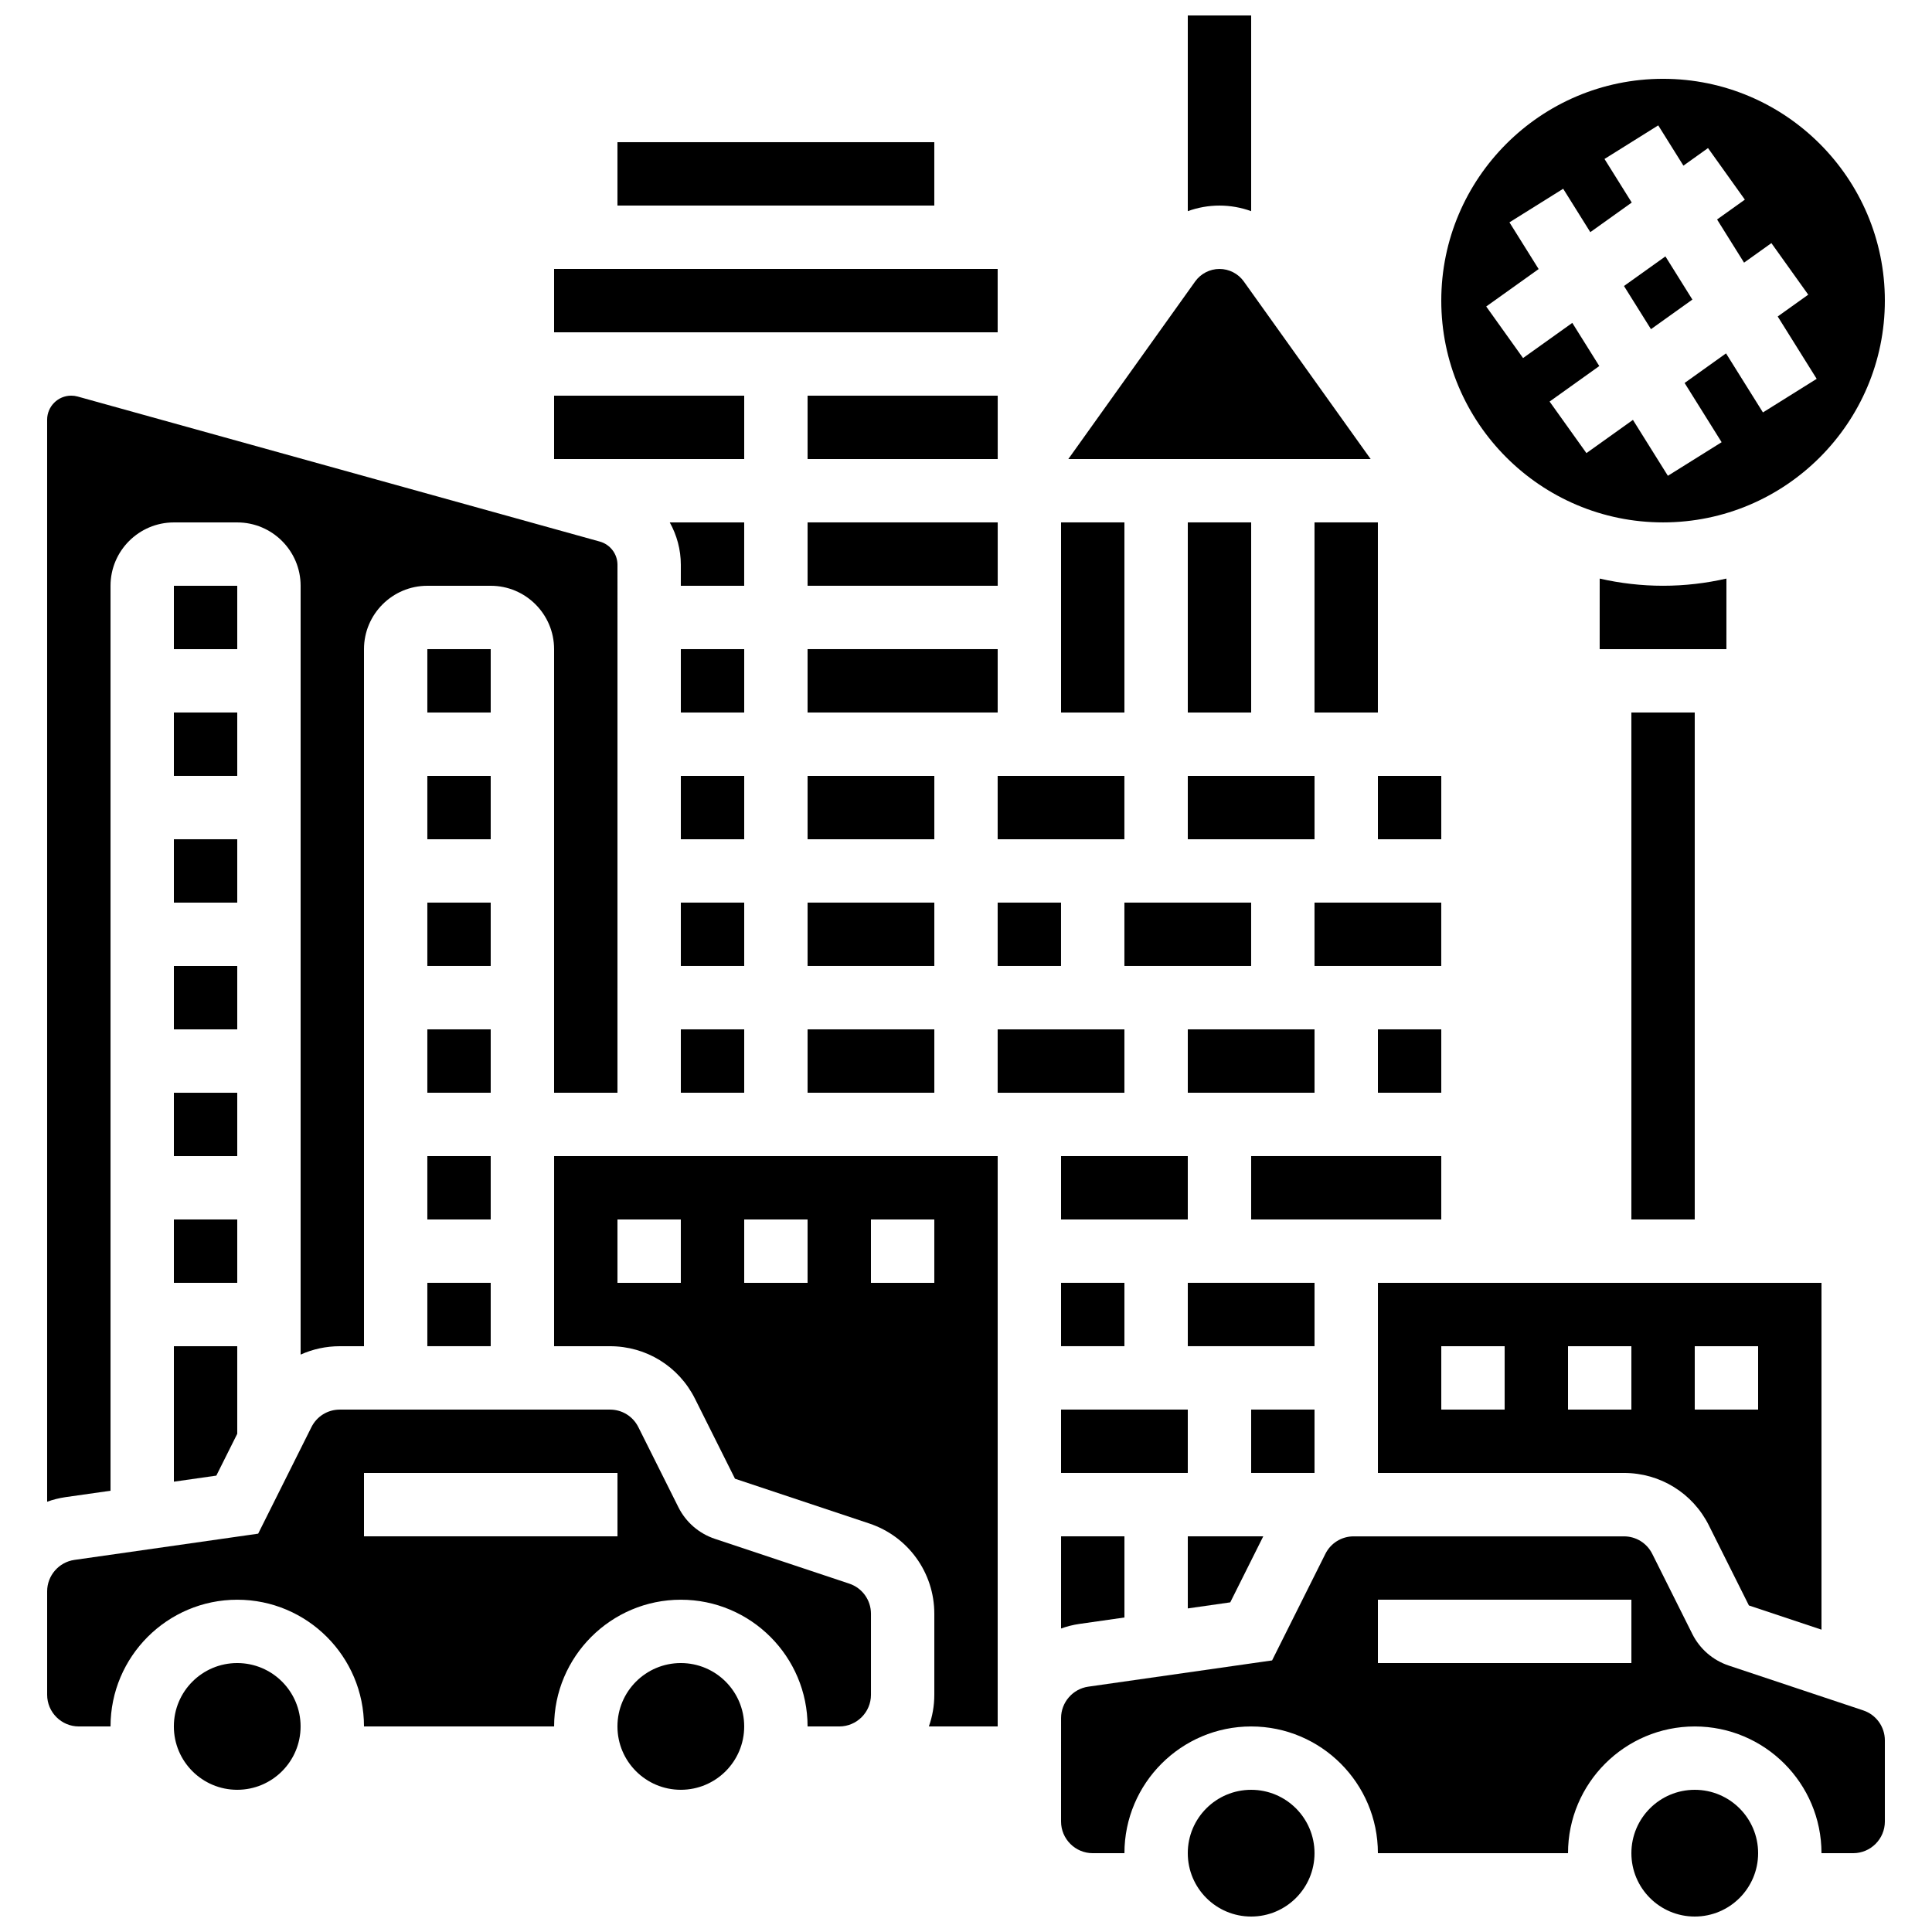 <?xml version="1.0" encoding="UTF-8"?>
<!-- Uploaded to: ICON Repo, www.svgrepo.com, Generator: ICON Repo Mixer Tools -->
<svg width="800px" height="800px" version="1.1" viewBox="144 144 512 512" xmlns="http://www.w3.org/2000/svg">
 <defs>
  <clipPath id="c">
   <path d="m458 148.09h18v51.906h-18z"/>
  </clipPath>
  <clipPath id="b">
   <path d="m458 618h35v33.902h-35z"/>
  </clipPath>
  <clipPath id="a">
   <path d="m576 618h34v33.902h-34z"/>
  </clipPath>
 </defs>
 <g clip-path="url(#c)">
  <path d="m475.57 199.96v-51.863h-16.793v51.863c2.66-0.965 5.5-1.48 8.398-1.48 2.894 0 5.731 0.516 8.395 1.48z"/>
 </g>
 <path d="m576.33 332.82h16.793v134.35h-16.793z"/>
 <path d="m475.57 517.55h16.793v16.793h-16.793z"/>
 <path d="m500.76 467.17h25.188v-16.793h-50.379v16.793z"/>
 <path d="m509.16 416.79h16.793v16.793h-16.793z"/>
 <path d="m458.78 483.96h33.586v16.793h-33.586z"/>
 <path d="m458.78 416.79h33.586v16.793h-33.586z"/>
 <path d="m425.19 450.38h33.586v16.793h-33.586z"/>
 <path d="m425.19 483.96h16.793v16.793h-16.793z"/>
 <path d="m478.78 551.14h-20v19.109l11.25-1.609z"/>
 <path d="m425.19 282.44h16.793v50.383h-16.793z"/>
 <path d="m473.62 218.59c-1.484-2.078-3.891-3.316-6.445-3.316-2.551 0-4.961 1.242-6.445 3.316l-33.617 47.062h80.125z"/>
 <path d="m307.63 181.68h83.969v16.793h-83.969z"/>
 <path d="m601.52 297.33c-5.406 1.23-11.02 1.902-16.793 1.902-5.773 0-11.387-0.672-16.793-1.902l-0.004 18.699h33.586z"/>
 <path d="m492.36 282.44h16.793v50.383h-16.793z"/>
 <path d="m596.88 548.27 10.598 21.191 19.234 6.414v-91.914h-117.55v50.383h65.191c9.605 0 18.238 5.336 22.531 13.926zm-3.754-47.512h16.793v16.793h-16.793zm-50.379 16.793h-16.793v-16.793h16.793zm16.793-16.793h16.793v16.793h-16.793z"/>
 <path d="m509.16 349.62h16.793v16.793h-16.793z"/>
 <path d="m458.78 349.62h33.586v16.793h-33.586z"/>
 <path d="m358.02 383.2h33.586v16.793h-33.586z"/>
 <path d="m358.02 416.79h33.586v16.793h-33.586z"/>
 <path d="m425.19 575.57c1.547-0.551 3.16-0.969 4.832-1.211l11.965-1.707v-21.508h-16.793z"/>
 <path d="m358.02 349.62h33.586v16.793h-33.586z"/>
 <path d="m400 332.82h8.395v-16.793h-50.379v16.793z"/>
 <path d="m425.19 517.55h33.586v16.793h-33.586z"/>
 <path d="m592.5 223.39-7.148-11.441-10.98 7.844 7.152 11.441z"/>
 <path d="m584.73 282.44c32.41 0 58.777-26.367 58.777-58.777 0-32.41-26.367-58.777-58.777-58.777-32.41 0-58.777 26.367-58.777 58.777-0.004 32.41 26.363 58.777 58.777 58.777zm-32.973-67.137-7.738-12.379 14.242-8.902 7.188 11.5 10.98-7.844-7.219-11.551 14.242-8.902 6.672 10.672 6.519-4.656 9.762 13.664-7.363 5.258 7.152 11.441 7.246-5.176 9.762 13.664-8.09 5.777 10.328 16.527-14.242 8.902-9.781-15.648-10.98 7.844 9.812 15.695-14.242 8.902-9.262-14.816-12.324 8.805-9.762-13.664 13.168-9.406-7.152-11.441-13.051 9.32-9.762-13.664z"/>
 <path d="m492.36 383.2h33.586v16.793h-33.586z"/>
 <path d="m290.84 215.27h117.55v16.793h-117.55z"/>
 <path d="m441.98 383.2h33.586v16.793h-33.586z"/>
 <path d="m458.78 282.44h16.793v50.383h-16.793z"/>
 <path d="m358.02 282.44h50.383v16.793h-50.383z"/>
 <path d="m358.02 248.86h50.383v16.793h-50.383z"/>
 <path d="m408.39 349.62h33.586v16.793h-33.586z"/>
 <path d="m408.39 383.2h16.793v16.793h-16.793z"/>
 <path d="m341.22 282.44h-19.73c1.871 3.363 2.938 7.207 2.938 11.234l-0.004 5.562h16.793z"/>
 <path d="m290.84 248.86h50.383v16.793h-50.383z"/>
 <path d="m223.66 601.52c0 9.273-7.519 16.793-16.793 16.793-9.273 0-16.793-7.519-16.793-16.793 0-9.277 7.519-16.793 16.793-16.793 9.273 0 16.793 7.516 16.793 16.793"/>
 <path d="m190.08 299.24h16.793v16.793h-16.793z"/>
 <path d="m190.08 332.82h16.793v16.793h-16.793z"/>
 <path d="m190.08 536.66 11.25-1.605 5.543-11.086v-23.207h-16.793z"/>
 <path d="m190.08 433.59h16.793v16.793h-16.793z"/>
 <path d="m190.08 400h16.793v16.793h-16.793z"/>
 <path d="m190.08 467.17h16.793v16.793h-16.793z"/>
 <g clip-path="url(#b)">
  <path d="m492.36 635.11c0 9.273-7.519 16.793-16.793 16.793-9.273 0-16.793-7.519-16.793-16.793s7.519-16.793 16.793-16.793c9.273 0 16.793 7.519 16.793 16.793"/>
 </g>
 <g clip-path="url(#a)">
  <path d="m609.92 635.11c0 9.273-7.519 16.793-16.793 16.793s-16.793-7.519-16.793-16.793 7.519-16.793 16.793-16.793 16.793 7.519 16.793 16.793"/>
 </g>
 <path d="m637.77 597.27-35.598-11.867c-4.254-1.418-7.703-4.41-9.707-8.418l-10.598-21.195c-1.434-2.863-4.309-4.641-7.512-4.641h-71.605c-3.203 0-6.078 1.777-7.512 4.641l-14.121 28.238-48.715 6.957c-4.109 0.586-7.207 4.16-7.207 8.312l-0.004 27.418c0 4.629 3.766 8.398 8.398 8.398h8.398c0-18.52 15.066-33.586 33.586-33.586 18.52 0 33.586 15.066 33.586 33.586h50.383c0-18.52 15.066-33.586 33.586-33.586s33.586 15.066 33.586 33.586h8.398c4.629 0 8.398-3.766 8.398-8.398v-21.484c0-3.617-2.309-6.82-5.742-7.961zm-61.434-12.535h-67.176v-16.793h67.176z"/>
 <path d="m369.07 563.68-35.598-11.867c-4.254-1.418-7.703-4.41-9.707-8.418l-10.598-21.195c-1.434-2.863-4.309-4.641-7.512-4.641h-71.609c-3.203 0-6.078 1.777-7.512 4.641l-14.117 28.238-48.715 6.957c-4.109 0.59-7.207 4.164-7.207 8.316v27.418c0 4.629 3.766 8.398 8.398 8.398h8.398c0-18.52 15.066-33.586 33.586-33.586s33.586 15.066 33.586 33.586h50.383c0-18.52 15.066-33.586 33.586-33.586 18.52 0 33.586 15.066 33.586 33.586h8.398c4.629 0 8.398-3.766 8.398-8.398v-21.484c-0.004-3.617-2.312-6.82-5.746-7.965zm-61.434-12.535h-67.176v-16.793h67.176z"/>
 <path d="m441.98 433.59v-16.793h-33.59v16.793z"/>
 <path d="m341.22 601.52c0 9.273-7.519 16.793-16.797 16.793-9.273 0-16.793-7.519-16.793-16.793 0-9.277 7.519-16.793 16.793-16.793 9.277 0 16.797 7.516 16.797 16.793"/>
 <path d="m290.84 500.76h14.812c9.602 0 18.238 5.336 22.531 13.926l10.598 21.191 35.598 11.867c10.301 3.434 17.223 13.039 17.223 23.898v21.48c0 2.941-0.512 5.769-1.445 8.398h18.238v-151.14h-117.55zm83.969-33.59h16.793v16.793h-16.793zm-33.586 0h16.793v16.793h-16.793zm-33.59 0h16.793v16.793h-16.793z"/>
 <path d="m190.08 366.41h16.793v16.793h-16.793z"/>
 <path d="m173.29 539.06v-239.82c0-9.258 7.535-16.793 16.793-16.793h16.793c9.258 0 16.793 7.535 16.793 16.793v203.74c3.195-1.438 6.715-2.219 10.379-2.219h6.414v-184.73c0-9.258 7.535-16.793 16.793-16.793h16.793c9.258 0 16.793 7.535 16.793 16.793v117.55h16.793l0.004-139.91c0-2.856-1.922-5.383-4.676-6.148l-138.38-38.438c-0.555-0.156-1.133-0.234-1.707-0.234-3.519 0-6.383 2.863-6.383 6.383v286.74c1.547-0.551 3.16-0.969 4.832-1.211z"/>
 <path d="m324.43 316.03h16.793v16.793h-16.793z"/>
 <path d="m257.25 450.38h16.793v16.793h-16.793z"/>
 <path d="m257.25 483.96h16.793v16.793h-16.793z"/>
 <path d="m324.43 383.2h16.793v16.793h-16.793z"/>
 <path d="m324.43 416.79h16.793v16.793h-16.793z"/>
 <path d="m324.43 349.62h16.793v16.793h-16.793z"/>
 <path d="m257.25 416.79h16.793v16.793h-16.793z"/>
 <path d="m257.25 383.2h16.793v16.793h-16.793z"/>
 <path d="m257.25 316.03h16.793v16.793h-16.793z"/>
 <path d="m257.25 349.62h16.793v16.793h-16.793z"/>
</svg>